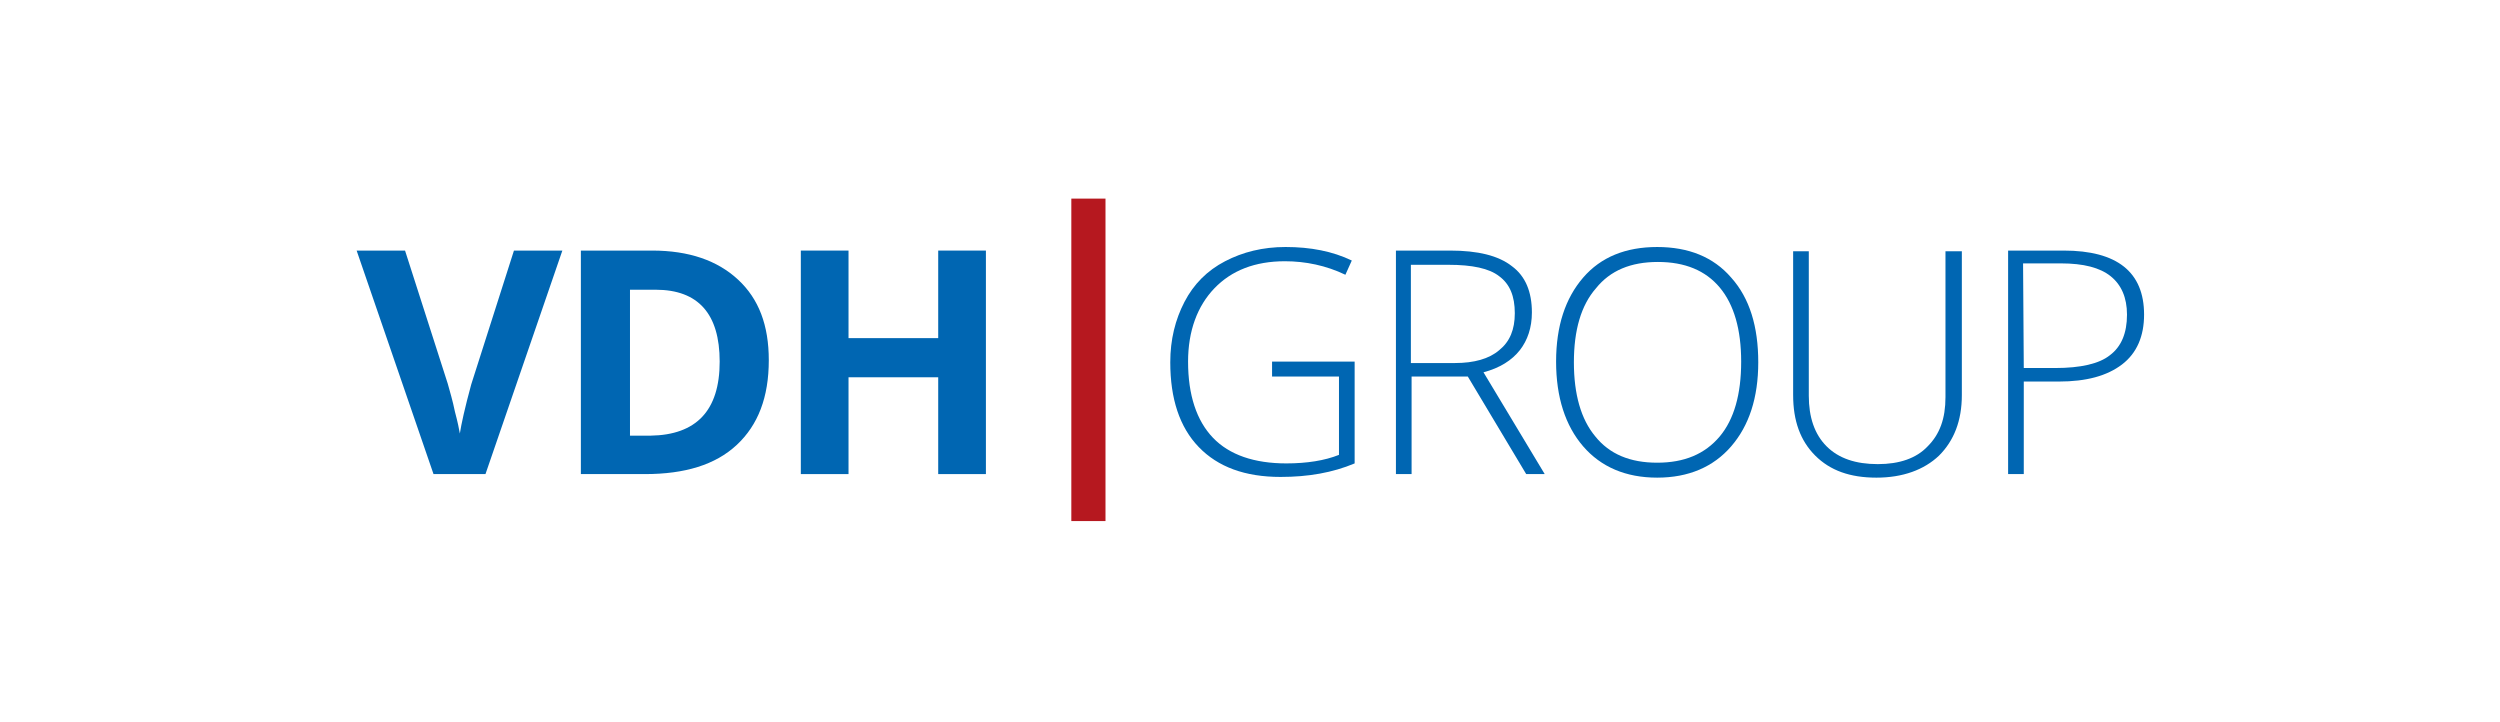 <?xml version="1.0" encoding="UTF-8"?> <!-- Generator: Adobe Illustrator 24.2.1, SVG Export Plug-In . SVG Version: 6.00 Build 0) --> <svg xmlns="http://www.w3.org/2000/svg" xmlns:xlink="http://www.w3.org/1999/xlink" version="1.1" id="Ebene_1" x="0px" y="0px" viewBox="0 0 351.2 101.4" style="enable-background:new 0 0 351.2 101.4;" xml:space="preserve"> <style type="text/css"> .st0{fill:#0066B2;} .st1{fill:#B6181F;} </style> <path class="st0" d="M72.2,35.2H79L68.2,66.6h-7.3L50.1,35.2h6.8l6,18.7c0.3,1.1,0.7,2.4,1,3.9c0.4,1.5,0.6,2.5,0.7,3.1 c0.2-1.3,0.7-3.6,1.6-6.9L72.2,35.2z"></path> <path class="st0" d="M108,50.6c0,5.2-1.5,9.1-4.5,11.9s-7.3,4.1-12.9,4.1h-9V35.2h10c5.2,0,9.2,1.4,12.1,4.1S108,45.7,108,50.6z M101.1,50.8c0-6.7-3-10.1-9-10.1h-3.6v20.5h2.9C97.8,61.1,101.1,57.7,101.1,50.8z"></path> <path class="st0" d="M138.5,66.6h-6.7V53h-12.6v13.6h-6.7V35.2h6.7v12.3h12.6V35.2h6.7V66.6z"></path> <path class="st0" d="M178.6,50.8h11.7v14.3c-3.1,1.3-6.5,1.9-10.4,1.9c-5,0-8.8-1.4-11.5-4.2s-4-6.8-4-11.9c0-3.2,0.7-6,2-8.5 s3.2-4.4,5.7-5.7c2.5-1.3,5.3-2,8.5-2c3.5,0,6.6,0.6,9.3,1.9l-0.9,2c-2.7-1.3-5.6-1.9-8.5-1.9c-4.2,0-7.5,1.3-9.9,3.8 s-3.7,6-3.7,10.3c0,4.7,1.2,8.3,3.5,10.7s5.8,3.6,10.3,3.6c2.9,0,5.4-0.4,7.4-1.2v-11h-9.4v-2.1L178.6,50.8L178.6,50.8z"></path> <path class="st0" d="M198.3,52.9v13.7h-2.2V35.2h7.6c3.9,0,6.8,0.7,8.7,2.2c1.9,1.4,2.8,3.6,2.8,6.5c0,2.1-0.6,3.9-1.7,5.3 s-2.8,2.5-5.1,3.1l8.6,14.3h-2.6l-8.2-13.7H198.3z M198.3,51h6.1c2.7,0,4.8-0.6,6.2-1.8c1.5-1.2,2.2-2.9,2.2-5.2 c0-2.4-0.7-4.1-2.2-5.2c-1.4-1.1-3.8-1.6-7.1-1.6h-5.3V51H198.3z"></path> <path class="st0" d="M247,50.9c0,5-1.3,8.9-3.8,11.8s-6,4.4-10.4,4.4s-7.9-1.5-10.4-4.4s-3.8-6.9-3.8-11.9s1.3-8.9,3.8-11.8 s6-4.3,10.4-4.3s7.9,1.4,10.4,4.3C245.8,41.9,247,45.9,247,50.9z M221.1,50.9c0,4.5,1,8,3,10.4c2,2.5,4.9,3.7,8.7,3.7 s6.7-1.2,8.8-3.7c2-2.4,3-5.9,3-10.5c0-4.5-1-8-3-10.4s-4.9-3.6-8.7-3.6s-6.7,1.2-8.7,3.7C222.1,42.9,221.1,46.4,221.1,50.9z"></path> <path class="st0" d="M275.6,35.2v20.3c0,3.6-1.1,6.4-3.2,8.5c-2.1,2-5.1,3.1-8.8,3.1c-3.7,0-6.5-1-8.6-3.1s-3.1-4.9-3.1-8.5V35.3 h2.2v20.3c0,3,0.8,5.4,2.5,7.1c1.7,1.7,4.1,2.5,7.2,2.5c3,0,5.4-0.8,7-2.5c1.7-1.7,2.5-3.9,2.5-6.9V35.3h2.3L275.6,35.2L275.6,35.2z "></path> <path class="st0" d="M301.2,44.2c0,3-1,5.4-3.1,7s-5,2.4-8.9,2.4h-4.9v13h-2.2V35.2h7.8C297.4,35.2,301.2,38.2,301.2,44.2z M284.3,51.7h4.4c3.6,0,6.2-0.6,7.7-1.8c1.6-1.2,2.4-3.1,2.4-5.7c0-2.4-0.8-4.2-2.3-5.4c-1.5-1.2-3.8-1.8-7-1.8h-5.3L284.3,51.7 L284.3,51.7z"></path> <path class="st1" d="M150.5,27.9h4.8v45.3h-4.8V27.9z"></path> </svg> 